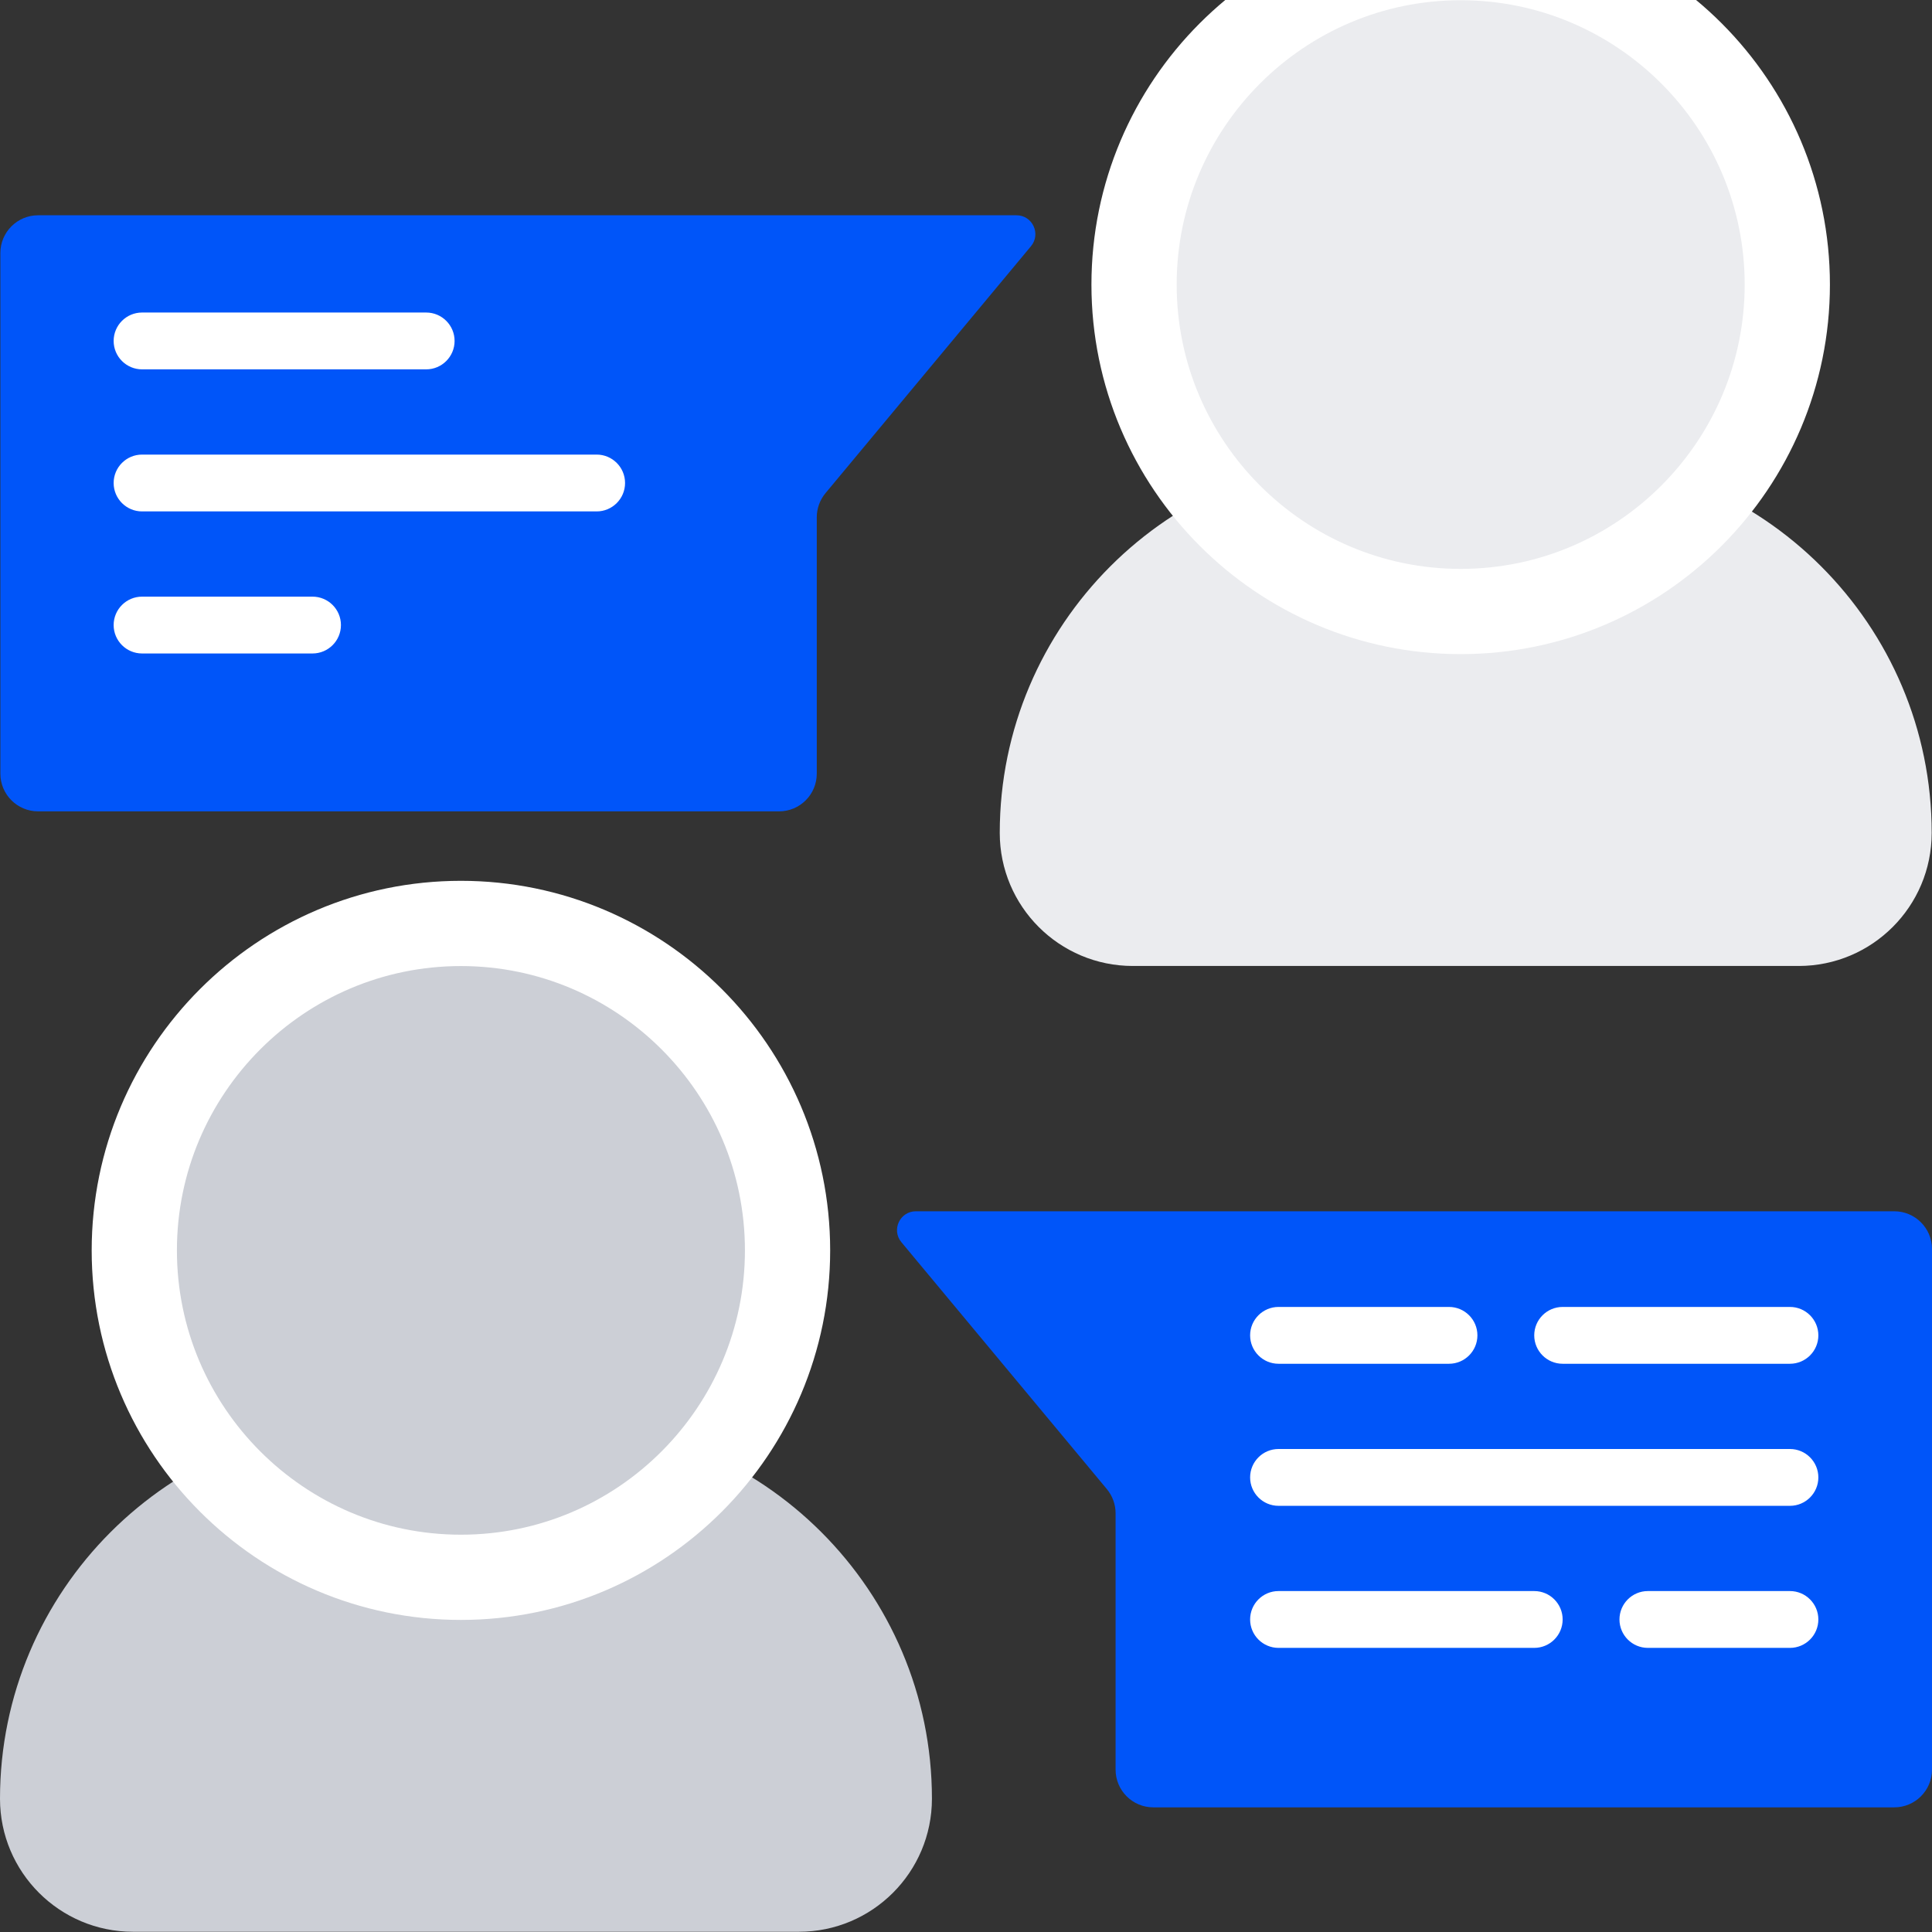 <?xml version="1.0" encoding="UTF-8"?> <svg xmlns="http://www.w3.org/2000/svg" width="68" height="68" viewBox="0 0 68 68" fill="none"><rect x="0" y="0" width="68" height="68" fill="#333333" stroke="none"/> <g clip-path="url(#clip0)"> <path d="M32.801 63.309C32.801 65.895 30.704 67.992 28.118 67.992H4.683C2.097 67.992 0 65.895 0 63.309C0 55.988 5.955 50.033 13.277 50.033H19.524C26.844 50.033 32.801 55.988 32.801 63.309Z" fill="#CCCFD6"></path> <path d="M16.223 55.516C22.587 55.516 27.719 50.332 27.719 44.01C27.719 37.647 22.547 32.502 16.223 32.502C9.881 32.502 4.727 37.664 4.727 44.01C4.727 50.354 9.881 55.516 16.223 55.516Z" fill="#CCCFD6" stroke="white" stroke-width="3"></path> <path d="M67.989 29.315C67.989 31.902 65.893 33.999 63.306 33.999H39.872C37.285 33.999 35.188 31.902 35.188 29.315C35.188 21.995 41.144 16.039 48.466 16.039H54.712C62.033 16.039 67.989 21.995 67.989 29.315Z" fill="#EBECEF"></path> <path d="M51.411 21.523C57.762 21.523 62.907 16.352 62.907 10.016C62.907 3.669 57.752 -1.492 51.411 -1.492C45.069 -1.492 39.915 3.671 39.915 10.016C39.915 16.36 45.069 21.523 51.411 21.523Z" fill="#EBECEF" stroke="white" stroke-width="3"></path> <path d="M66.672 42.633C67.405 42.633 68 43.227 68 43.961V62.285C68 63.018 67.405 63.613 66.672 63.613H40.593C39.86 63.613 39.265 63.018 39.265 62.285V53.262C39.265 52.951 39.156 52.651 38.958 52.412L31.726 43.721C31.366 43.289 31.674 42.633 32.236 42.633H66.672Z" fill="#0055F9"></path> <path d="M35.777 7.577C36.34 7.577 36.647 8.233 36.287 8.666L29.055 17.357C28.857 17.595 28.748 17.896 28.748 18.206V27.229C28.748 27.963 28.154 28.557 27.42 28.557H1.341C0.608 28.557 0.013 27.963 0.013 27.229V8.905C0.013 8.172 0.608 7.577 1.341 7.577H35.777Z" fill="#0055F9"></path> <path d="M4 12C4 11.448 4.448 11 5 11H15C15.552 11 16 11.448 16 12C16 12.552 15.552 13 15 13H5C4.448 13 4 12.552 4 12Z" fill="white"></path> <path d="M44 47C44 46.448 44.448 46 45 46H51C51.552 46 52 46.448 52 47C52 47.552 51.552 48 51 48H45C44.448 48 44 47.552 44 47Z" fill="white"></path> <path d="M54 47C54 46.448 54.448 46 55 46H63C63.552 46 64 46.448 64 47C64 47.552 63.552 48 63 48H55C54.448 48 54 47.552 54 47Z" fill="white"></path> <path d="M4 17C4 16.448 4.448 16 5 16H21C21.552 16 22 16.448 22 17C22 17.552 21.552 18 21 18H5C4.448 18 4 17.552 4 17Z" fill="white"></path> <path d="M44 52C44 51.448 44.448 51 45 51H63C63.552 51 64 51.448 64 52C64 52.552 63.552 53 63 53H45C44.448 53 44 52.552 44 52Z" fill="white"></path> <path d="M4 22C4 21.448 4.448 21 5 21H11C11.552 21 12 21.448 12 22C12 22.552 11.552 23 11 23H5C4.448 23 4 22.552 4 22Z" fill="white"></path> <path d="M44 57C44 56.448 44.448 56 45 56H54C54.552 56 55 56.448 55 57C55 57.552 54.552 58 54 58H45C44.448 58 44 57.552 44 57Z" fill="white"></path> <path d="M57 57C57 56.448 57.448 56 58 56H63C63.552 56 64 56.448 64 57C64 57.552 63.552 58 63 58H58C57.448 58 57 57.552 57 57Z" fill="white"></path> </g> <defs> <clipPath id="clip0"> <rect width="68" height="68" fill="white"></rect> </clipPath> </defs> </svg> 